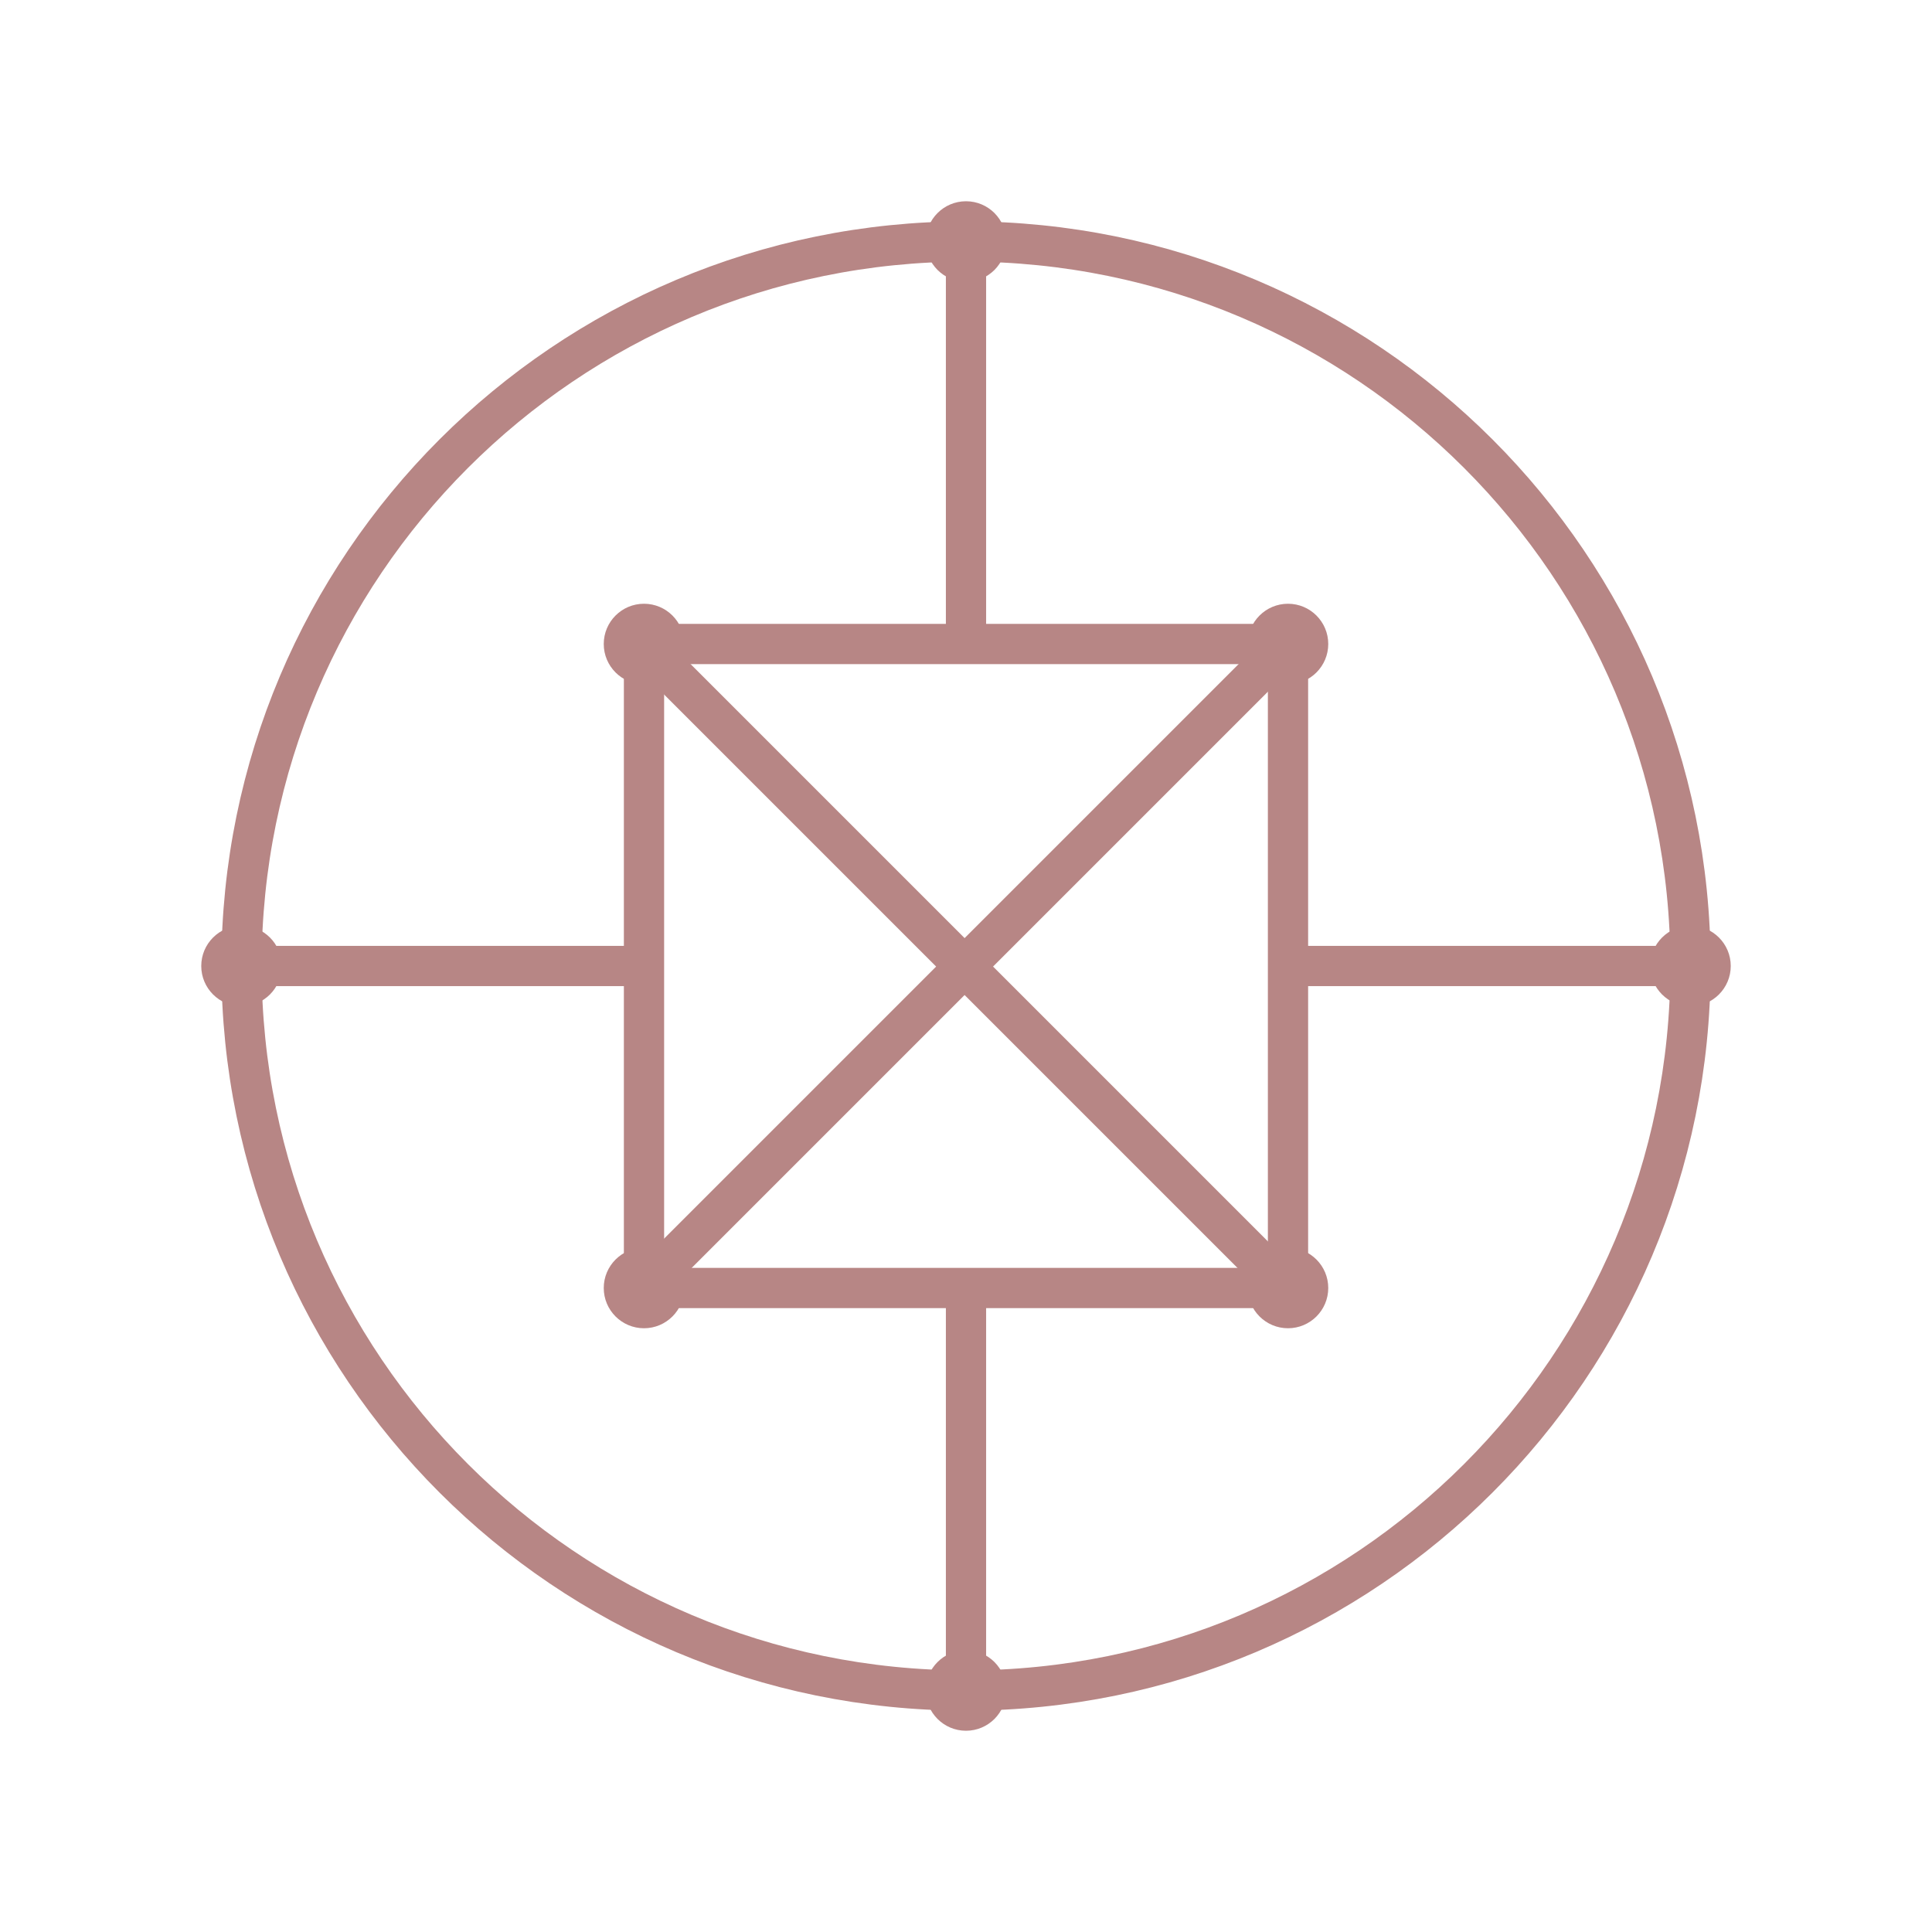 <svg width="48" height="48" viewBox="0 0 48 48" fill="none" xmlns="http://www.w3.org/2000/svg">
<path d="M24 7C24.552 7 25 6.552 25 6C25 5.448 24.552 5 24 5C23.448 5 23 5.448 23 6C23 6.552 23.448 7 24 7Z" fill="#B78685"/>
<path d="M24 43C24.552 43 25 42.552 25 42C25 41.448 24.552 41 24 41C23.448 41 23 41.448 23 42C23 42.552 23.448 43 24 43Z" fill="#B78685"/>
<path d="M7 24C7 23.448 6.552 23 6 23C5.448 23 5 23.448 5 24C5 24.552 5.448 25 6 25C6.552 25 7 24.552 7 24Z" fill="#B78685"/>
<path d="M43 24C43 23.448 42.552 23 42 23C41.448 23 41 23.448 41 24C41 24.552 41.448 25 42 25C42.552 25 43 24.552 43 24Z" fill="#B78685"/>
<path d="M33 16C33 15.448 32.552 15 32 15C31.448 15 31 15.448 31 16C31 16.552 31.448 17 32 17C32.552 17 33 16.552 33 16Z" fill="#B78685"/>
<path d="M33 32C33 31.448 32.552 31 32 31C31.448 31 31 31.448 31 32C31 32.552 31.448 33 32 33C32.552 33 33 32.552 33 32Z" fill="#B78685"/>
<path d="M17 32C17 31.448 16.552 31 16 31C15.448 31 15 31.448 15 32C15 32.552 15.448 33 16 33C16.552 33 17 32.552 17 32Z" fill="#B78685"/>
<path d="M17 16C17 15.448 16.552 15 16 15C15.448 15 15 15.448 15 16C15 16.552 15.448 17 16 17C16.552 17 17 16.552 17 16Z" fill="#B78685"/>
<path d="M24 32L24 42" stroke="#B78685" stroke-miterlimit="10"/>
<path d="M32 24L42 24" stroke="#B78685" stroke-miterlimit="10"/>
<path d="M24 6L24 16" stroke="#B78685" stroke-miterlimit="10"/>
<path d="M6 24H16" stroke="#B78685" stroke-miterlimit="10"/>
<path d="M15.965 16.014L31.965 32.014" stroke="#B78685" stroke-miterlimit="10"/>
<path d="M15.965 32.014L31.965 16.014" stroke="#B78685" stroke-miterlimit="10"/>
<path d="M32 16H16V32H32V16Z" stroke="#B78685" stroke-miterlimit="10"/>
<path d="M24 42C33.941 42 42 33.941 42 24C42 14.059 33.941 6 24 6C14.059 6 6 14.059 6 24C6 33.941 14.059 42 24 42Z" stroke="#B78685" stroke-miterlimit="10"/>
</svg>
